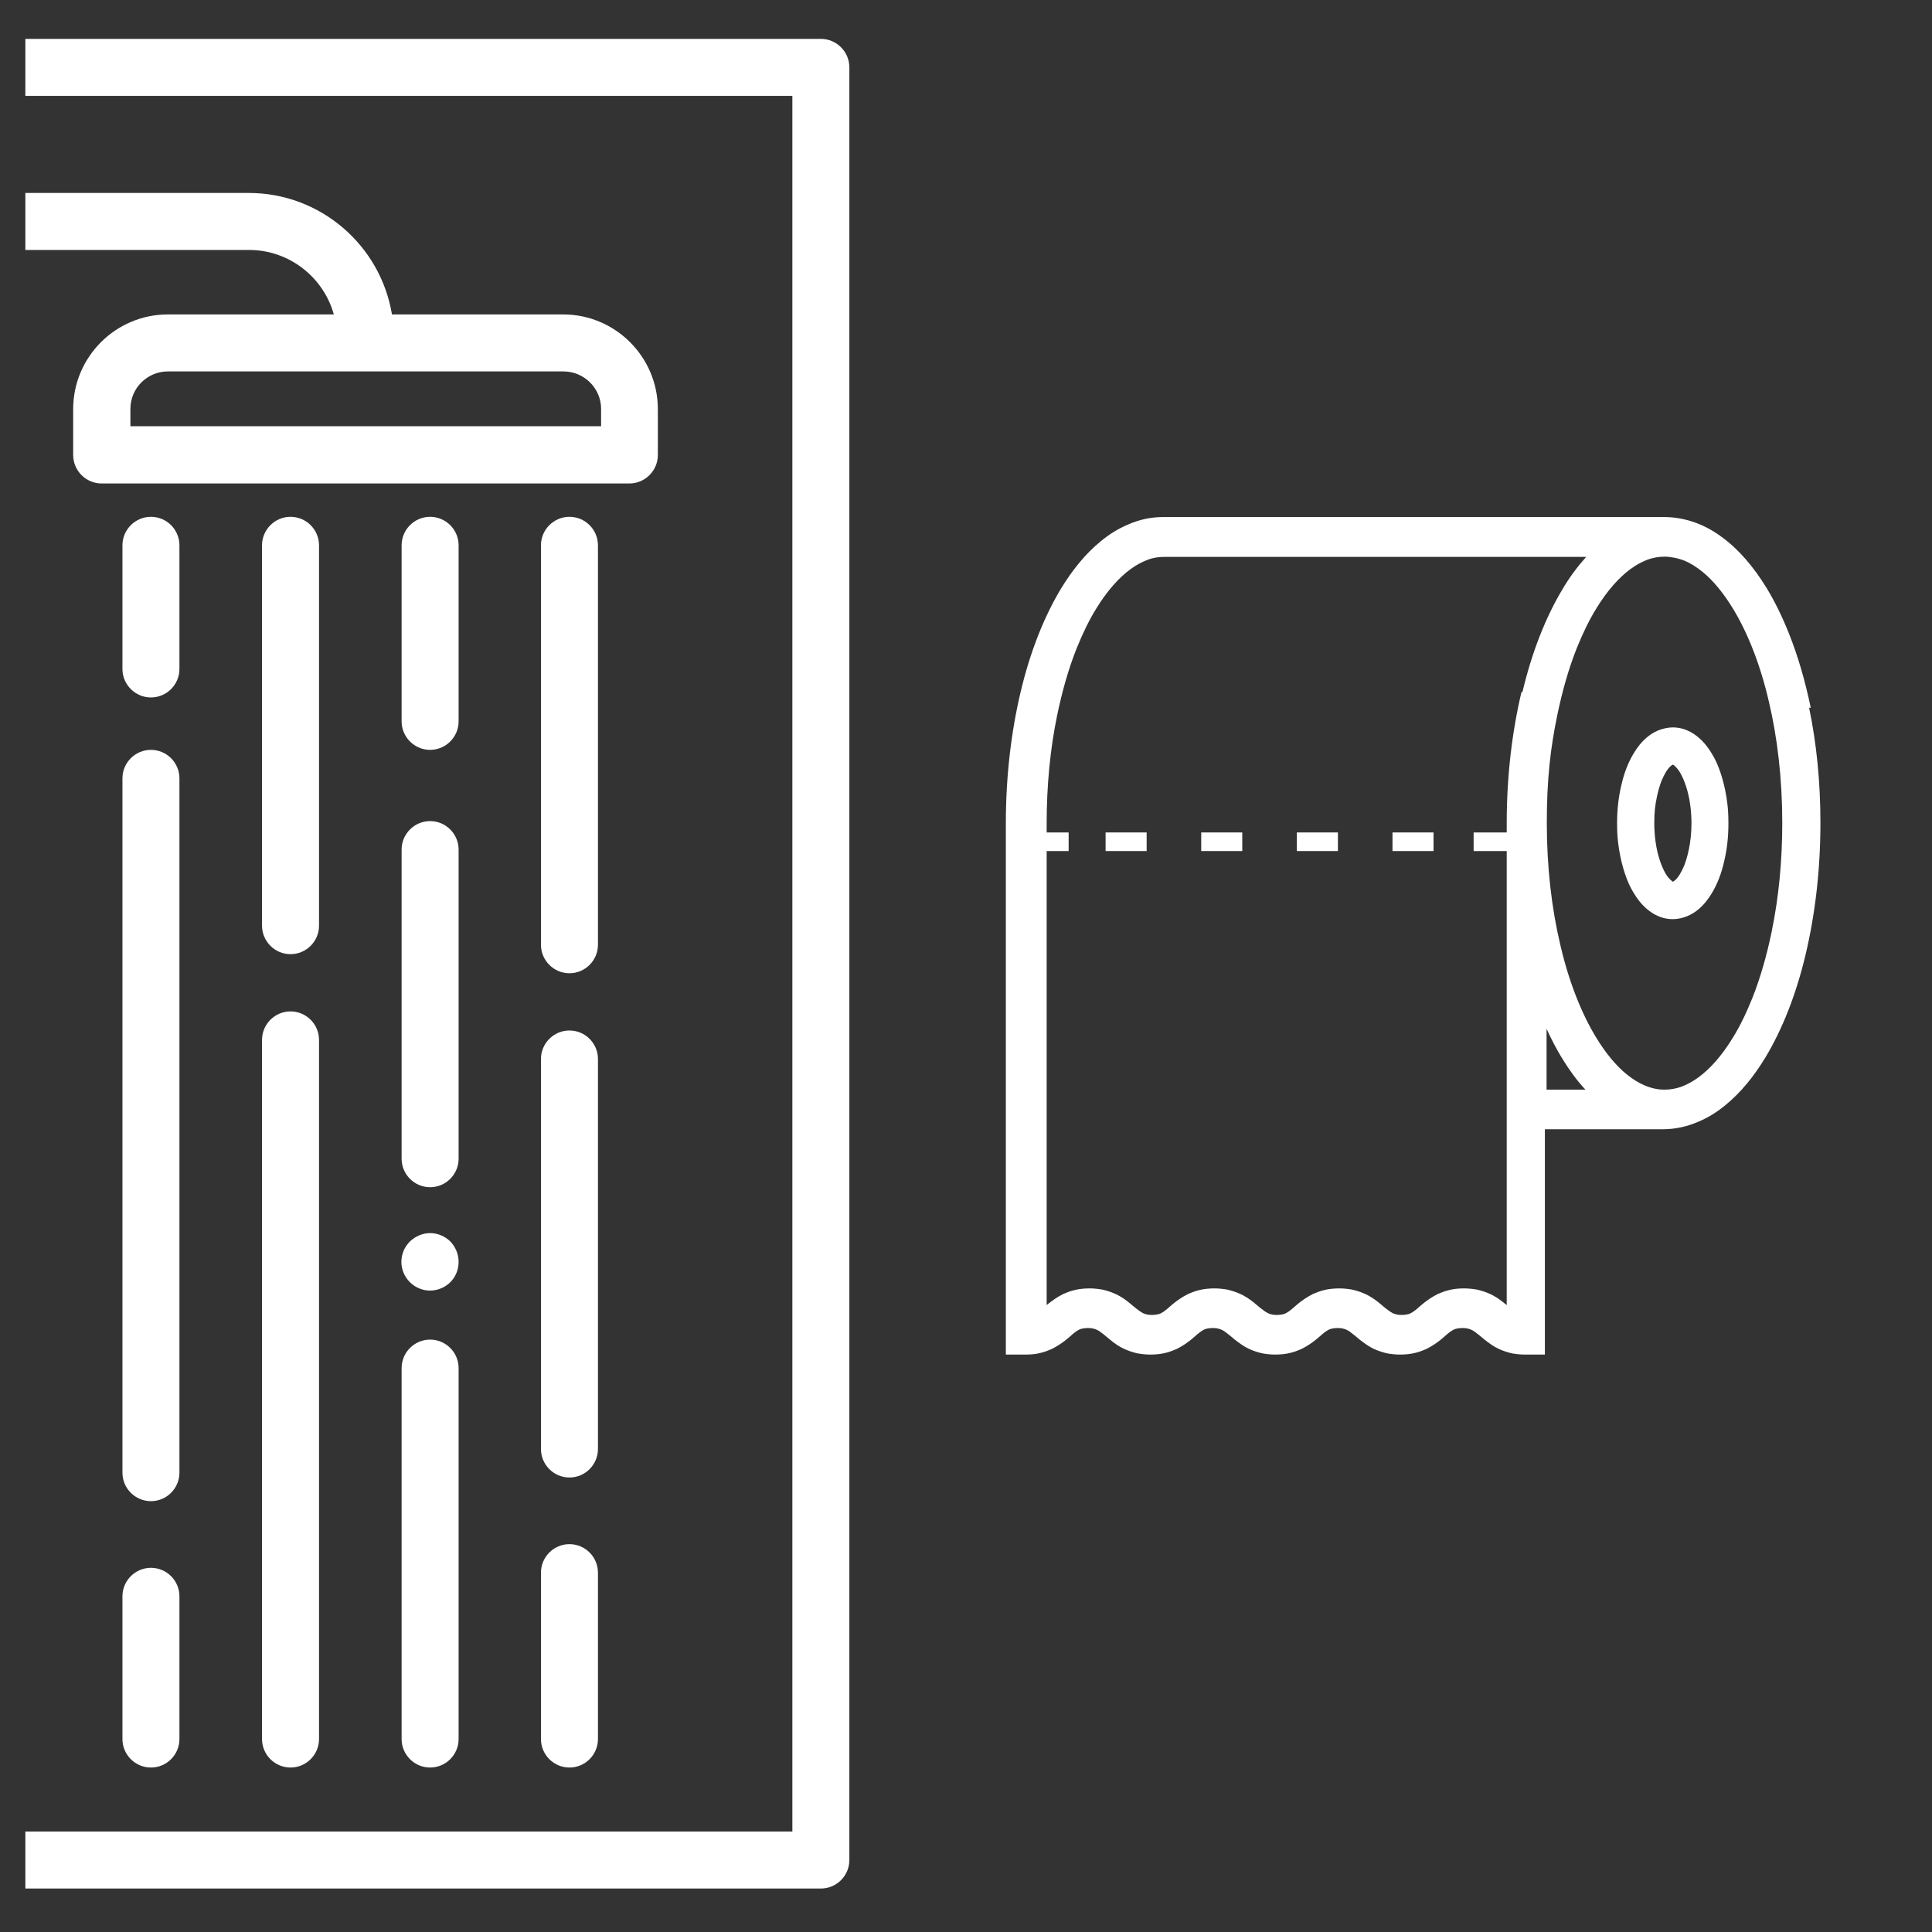 <?xml version="1.0" encoding="UTF-8"?>
<svg id="Layer_1" xmlns="http://www.w3.org/2000/svg" version="1.1" xmlns:xlink="http://www.w3.org/1999/xlink" viewBox="0 0 800 800">
  <rect x="0" y="0" width="800" height="800" fill="#333333" stroke="none"/>
  <!-- Generator: Adobe Illustrator 29.2.1, SVG Export Plug-In . SVG Version: 2.1.0 Build 116)  -->
  <defs>
    <style>
      .st0 {
        fill: #fff;
      }
    </style>
  </defs>
  <g>
    <path class="st0" d="M235.8,639.4c-6.5,0-11.8,5.3-11.8,11.8v68.9c0,6.5,5.3,11.8,11.8,11.8s11.8-5.3,11.8-11.8v-68.9c0-6.5-5.3-11.8-11.8-11.8Z"/>
    <path class="st0" d="M235.8,426.7c-6.5,0-11.8,5.3-11.8,11.8v161.5c0,6.5,5.3,11.8,11.8,11.8s11.8-5.3,11.8-11.8v-161.5c0-6.5-5.3-11.8-11.8-11.8Z"/>
    <path class="st0" d="M235.8,214c-6.5,0-11.8,5.3-11.8,11.8v165.4c0,6.5,5.3,11.8,11.8,11.8s11.8-5.3,11.8-11.8v-165.4c0-6.5-5.3-11.8-11.8-11.8Z"/>
    <path class="st0" d="M178.1,554.7c-6.5,0-11.8,5.3-11.8,11.8v153.6c0,6.5,5.3,11.8,11.8,11.8s11.8-5.3,11.8-11.8v-153.6c0-6.5-5.3-11.8-11.8-11.8Z"/>
    <path class="st0" d="M178.1,534.4c3.1,0,6.2-1.3,8.4-3.5,2.2-2.2,3.4-5.2,3.4-8.4s-1.3-6.2-3.4-8.4c-2.2-2.2-5.3-3.5-8.4-3.5s-6.1,1.3-8.4,3.5c-2.2,2.2-3.5,5.2-3.5,8.4s1.3,6.2,3.5,8.4c2.2,2.2,5.2,3.5,8.4,3.5Z"/>
    <path class="st0" d="M62.5,649.2c-6.5,0-11.8,5.3-11.8,11.8v59.1c0,6.5,5.3,11.8,11.8,11.8s11.8-5.3,11.8-11.8v-59.1c0-6.5-5.3-11.8-11.8-11.8Z"/>
    <path class="st0" d="M339.9,16.1H10.5v23.6h317.6v718.7H10.5v23.6h329.4c6.5,0,11.8-5.3,11.8-11.8V27.9c0-6.5-5.3-11.8-11.8-11.8Z"/>
    <path class="st0" d="M138.2,130.2h-68.7c-21.6,0-39.2,17.6-39.2,39.2v19c0,6.5,5.3,11.8,11.8,11.8h218.5c6.5,0,11.8-5.3,11.8-11.8v-19c0-21.6-17.6-39.2-39.2-39.2h-70.9c-4.7-28.5-29.5-50.3-59.3-50.3H10.5v23.6h92.6c16.7,0,30.8,11.3,35.1,26.6ZM233.3,153.8c8.6,0,15.6,7,15.6,15.5v7.2H54v-7.2c0-8.6,7-15.5,15.5-15.5h163.7Z"/>
    <path class="st0" d="M178.1,340c-6.5,0-11.8,5.3-11.8,11.8v128c0,6.5,5.3,11.8,11.8,11.8s11.8-5.3,11.8-11.8v-128c0-6.5-5.3-11.8-11.8-11.8Z"/>
    <path class="st0" d="M178.1,214c-6.5,0-11.8,5.3-11.8,11.8v72.9c0,6.5,5.3,11.8,11.8,11.8s11.8-5.3,11.8-11.8v-72.9c0-6.5-5.3-11.8-11.8-11.8Z"/>
    <path class="st0" d="M120.3,418.8c-6.5,0-11.8,5.3-11.8,11.8v289.5c0,6.5,5.3,11.8,11.8,11.8s11.8-5.3,11.8-11.8v-289.5c0-6.5-5.3-11.8-11.8-11.8Z"/>
    <path class="st0" d="M120.3,214c-6.5,0-11.8,5.3-11.8,11.8v157.5c0,6.5,5.3,11.8,11.8,11.8s11.8-5.3,11.8-11.8v-157.5c0-6.5-5.3-11.8-11.8-11.8Z"/>
    <path class="st0" d="M62.5,310.5c-6.5,0-11.8,5.3-11.8,11.8v287.5c0,6.5,5.3,11.8,11.8,11.8s11.8-5.3,11.8-11.8v-287.5c0-6.5-5.3-11.8-11.8-11.8Z"/>
    <path class="st0" d="M62.5,214c-6.5,0-11.8,5.3-11.8,11.8v51.2c0,6.5,5.3,11.8,11.8,11.8s11.8-5.3,11.8-11.8v-51.2c0-6.5-5.3-11.8-11.8-11.8Z"/>
  </g>
  <g>
    <path class="st0" d="M711.6,317.7c-.8-2.1-1.8-4.1-3-6-1.7-2.8-3.8-5.3-6.4-7.2-1.3-1-2.8-1.8-4.4-2.4-1.6-.6-3.4-.9-5.2-.9s-4.2.5-6.1,1.3c-1.6.7-3.1,1.6-4.4,2.7-2.3,1.9-4.1,4.2-5.6,6.7-2.3,3.8-4,8.2-5.1,13.1-1.2,4.9-1.8,10.2-1.8,15.9s.5,9.6,1.4,14c.7,3.3,1.6,6.4,2.7,9.2.8,2.1,1.8,4.1,3,6,1.7,2.8,3.8,5.3,6.4,7.2,1.3,1,2.8,1.8,4.4,2.4,1.6.6,3.4.9,5.2.9,2.1,0,4.2-.5,6.1-1.3,1.6-.7,3.1-1.6,4.4-2.7,2.3-1.9,4.1-4.2,5.6-6.7,2.3-3.8,4-8.2,5.1-13.1,1.2-4.9,1.8-10.2,1.8-15.9s-.5-9.6-1.4-14c-.7-3.3-1.6-6.4-2.7-9.2ZM699.3,351.8c-.5,2.5-1.2,4.7-1.9,6.6-.6,1.4-1.2,2.6-1.8,3.6-.9,1.5-1.8,2.4-2.4,2.8-.3.2-.5.3-.5.3h0s-.1,0-.3-.2c-.4-.3-1.2-1-2.1-2.2-1.3-1.9-2.7-5-3.7-8.8-1-3.8-1.6-8.3-1.6-13.1s.4-7.6,1.1-10.9c.5-2.5,1.2-4.7,1.9-6.6.6-1.4,1.2-2.6,1.8-3.6.9-1.5,1.8-2.4,2.4-2.8.3-.2.5-.3.5-.3h0s.1,0,.3.2c.4.2,1.2,1,2.1,2.2,1.3,1.9,2.7,5,3.7,8.8,1,3.8,1.6,8.3,1.6,13.1,0,3.9-.4,7.6-1.1,10.9Z"/>
    <path class="st0" d="M749.8,293.1c-2.3-11.1-5.3-21.4-9-30.7-2.8-7-5.9-13.4-9.4-19.1-5.3-8.6-11.4-15.8-18.4-20.9-3.5-2.6-7.3-4.7-11.3-6.1-4-1.4-8.2-2.2-12.5-2.2h-207.5s0,0,0,0h0s0,0-.1,0,0,0-.1,0c-5,0-9.9,1.1-14.4,3.1-4.1,1.7-7.9,4.1-11.4,7-6.2,5.1-11.6,11.7-16.4,19.6-7.1,11.8-12.8,26.3-16.7,42.8-3.9,16.5-6.1,34.8-6.1,54.3v220h8.2c2.2,0,4.3-.2,6.2-.7,1.7-.4,3.2-1,4.6-1.6,2.4-1.2,4.4-2.6,5.9-3.8,1.1-.9,2.1-1.7,2.8-2.4,1.2-1,2-1.5,2.8-1.9.4-.2.9-.3,1.4-.4.6-.1,1.2-.2,2.1-.2s1.8.1,2.4.3c.5.1,1,.3,1.4.5.7.3,1.5.9,2.5,1.7.8.6,1.7,1.4,2.8,2.3,1.7,1.4,3.8,3,6.7,4.2,1.4.6,3,1.1,4.7,1.5,1.7.3,3.5.5,5.4.5s4.3-.2,6.2-.7c1.7-.4,3.2-1,4.6-1.6,2.4-1.2,4.4-2.6,5.9-3.8,1.1-.9,2-1.7,2.8-2.4,1.2-1,2-1.5,2.8-1.9.4-.2.9-.3,1.4-.4.6-.1,1.2-.2,2.1-.2s1.8.1,2.4.3c.5.1,1,.3,1.4.5.7.3,1.5.9,2.5,1.7.8.6,1.7,1.4,2.8,2.3,1.7,1.3,3.8,3,6.7,4.2,1.4.6,3,1.1,4.7,1.5,1.7.3,3.5.5,5.4.5s4.3-.2,6.2-.7c1.7-.4,3.2-1,4.6-1.6,2.4-1.2,4.4-2.6,5.9-3.8,1.1-.9,2-1.7,2.8-2.4,1.2-1,2-1.5,2.8-1.9.4-.2.9-.3,1.4-.4.6-.1,1.2-.2,2.1-.2s1.8.1,2.4.3c.5.1,1,.3,1.4.5.7.3,1.5.9,2.5,1.7.8.6,1.7,1.4,2.8,2.3,1.7,1.3,3.8,3,6.7,4.2,1.4.6,3,1.1,4.7,1.5,1.7.3,3.5.5,5.4.5s4.3-.2,6.2-.7c1.7-.4,3.2-1,4.6-1.6,2.4-1.2,4.4-2.6,5.9-3.8,1.1-.9,2-1.7,2.8-2.4,1.2-1,2-1.5,2.8-1.9.4-.2.9-.3,1.4-.4.6-.1,1.2-.2,2.1-.2s1.8.1,2.4.3c.5.1,1,.3,1.4.5.7.3,1.5.9,2.5,1.7.8.6,1.7,1.4,2.8,2.3,1.7,1.3,3.8,3,6.7,4.2,1.4.6,3,1.1,4.7,1.5,1.7.3,3.5.5,5.4.5h8.2v-93.3h48.8c5.1,0,10.1-1.1,14.7-3.1,4.1-1.7,7.9-4.1,11.4-7,6.2-5.1,11.6-11.7,16.4-19.6,7.1-11.8,12.8-26.3,16.7-42.8,3.9-16.5,6.1-34.9,6.1-54.3,0-16.9-1.6-33-4.7-47.8ZM630,286.6c-3.9,16.5-6.1,34.8-6.1,54.3v3.8h-13.7v7.7h13.7v188c-.3-.2-.6-.5-.9-.7-1.7-1.4-3.8-3-6.7-4.2-1.4-.6-3-1.1-4.7-1.5-1.7-.3-3.5-.5-5.4-.5-2.2,0-4.3.2-6.2.7-1.7.4-3.2,1-4.6,1.6-2.4,1.2-4.4,2.6-5.9,3.8-1.1.9-2,1.7-2.8,2.4-1.2,1-2,1.5-2.8,1.9-.4.2-.9.3-1.4.4-.6.1-1.2.2-2.1.2s-1.8-.1-2.4-.3c-.5-.1-1-.3-1.4-.5-.7-.4-1.5-.9-2.5-1.7-.8-.6-1.7-1.4-2.8-2.3-1.7-1.4-3.8-3-6.7-4.2-1.4-.6-3-1.1-4.7-1.5-1.7-.3-3.5-.5-5.4-.5s-4.3.2-6.2.7c-1.7.4-3.2,1-4.6,1.6-2.4,1.2-4.4,2.6-5.9,3.8-1.1.9-2,1.7-2.8,2.4-1.2,1-2,1.5-2.8,1.9-.4.2-.9.3-1.4.4-.6.1-1.2.2-2.1.2s-1.8-.1-2.4-.3c-.5-.1-1-.3-1.4-.5-.7-.4-1.5-.9-2.5-1.7-.8-.6-1.7-1.4-2.8-2.3-1.7-1.4-3.8-3-6.7-4.2-1.4-.6-3-1.1-4.7-1.5-1.7-.3-3.5-.5-5.4-.5s-4.3.2-6.2.7c-1.7.4-3.2,1-4.6,1.6-2.4,1.2-4.4,2.6-5.9,3.8-1.1.9-2,1.7-2.8,2.4-1.2,1-2,1.5-2.8,1.9-.4.2-.9.3-1.4.4-.6.1-1.2.2-2.1.2s-1.8-.1-2.4-.3c-.5-.1-1-.3-1.4-.5-.7-.4-1.5-.9-2.5-1.7-.8-.6-1.7-1.4-2.8-2.3-1.7-1.4-3.8-3-6.7-4.2-1.4-.6-3-1.1-4.7-1.5-1.7-.3-3.5-.5-5.4-.5s-4.3.2-6.2.7c-1.7.4-3.2,1-4.6,1.6-2.4,1.2-4.4,2.6-5.9,3.8-.4.3-.7.6-1,.8v-188h9.1v-7.7h-9.1v-3.8c0-15.8,1.5-30.9,4.3-44.5,2.1-10.2,4.8-19.6,8.1-27.9,2.5-6.2,5.2-11.8,8.2-16.6,4.4-7.2,9.3-12.7,14.1-16.2,2.4-1.8,4.8-3,7.1-3.9s4.6-1.2,6.9-1.2h174.7c-3.5,3.9-6.8,8.3-9.7,13.2-7.1,11.8-12.8,26.3-16.7,42.8ZM640.4,451.2v-25.2c2,4.4,4.2,8.6,6.6,12.5,2.9,4.7,6,9,9.5,12.7h-16ZM733.7,385.4c-2.1,10.2-4.8,19.6-8.1,27.9-2.5,6.2-5.2,11.8-8.2,16.6-4.4,7.2-9.3,12.7-14.1,16.2-2.4,1.8-4.8,3-7.1,3.9-2.3.8-4.6,1.2-7,1.2-2.8,0-5.5-.6-8.3-1.8-2.4-1-4.9-2.6-7.4-4.6-4.4-3.6-8.7-8.8-12.7-15.4-6-9.9-11.2-23-14.7-38.1-3.6-15.1-5.6-32.3-5.6-50.5s1.5-30.9,4.3-44.5c2.1-10.2,4.8-19.6,8.1-27.9,2.5-6.2,5.2-11.8,8.2-16.6,4.4-7.2,9.3-12.7,14.1-16.2,2.4-1.8,4.8-3,7.1-3.9,2.3-.8,4.6-1.2,7-1.2s5.5.6,8.3,1.7c2.4,1,4.9,2.6,7.4,4.6,4.4,3.6,8.7,8.8,12.7,15.4,6,9.9,11.2,23,14.7,38.1,3.6,15.1,5.6,32.3,5.6,50.5,0,15.8-1.5,30.9-4.3,44.5Z"/>
    <rect class="st0" x="457.8" y="344.7" width="17" height="7.7"/>
    <rect class="st0" x="576.6" y="344.7" width="17" height="7.7"/>
    <rect class="st0" x="497.4" y="344.7" width="17" height="7.7"/>
    <rect class="st0" x="537" y="344.7" width="17" height="7.7"/>
  </g>
</svg>